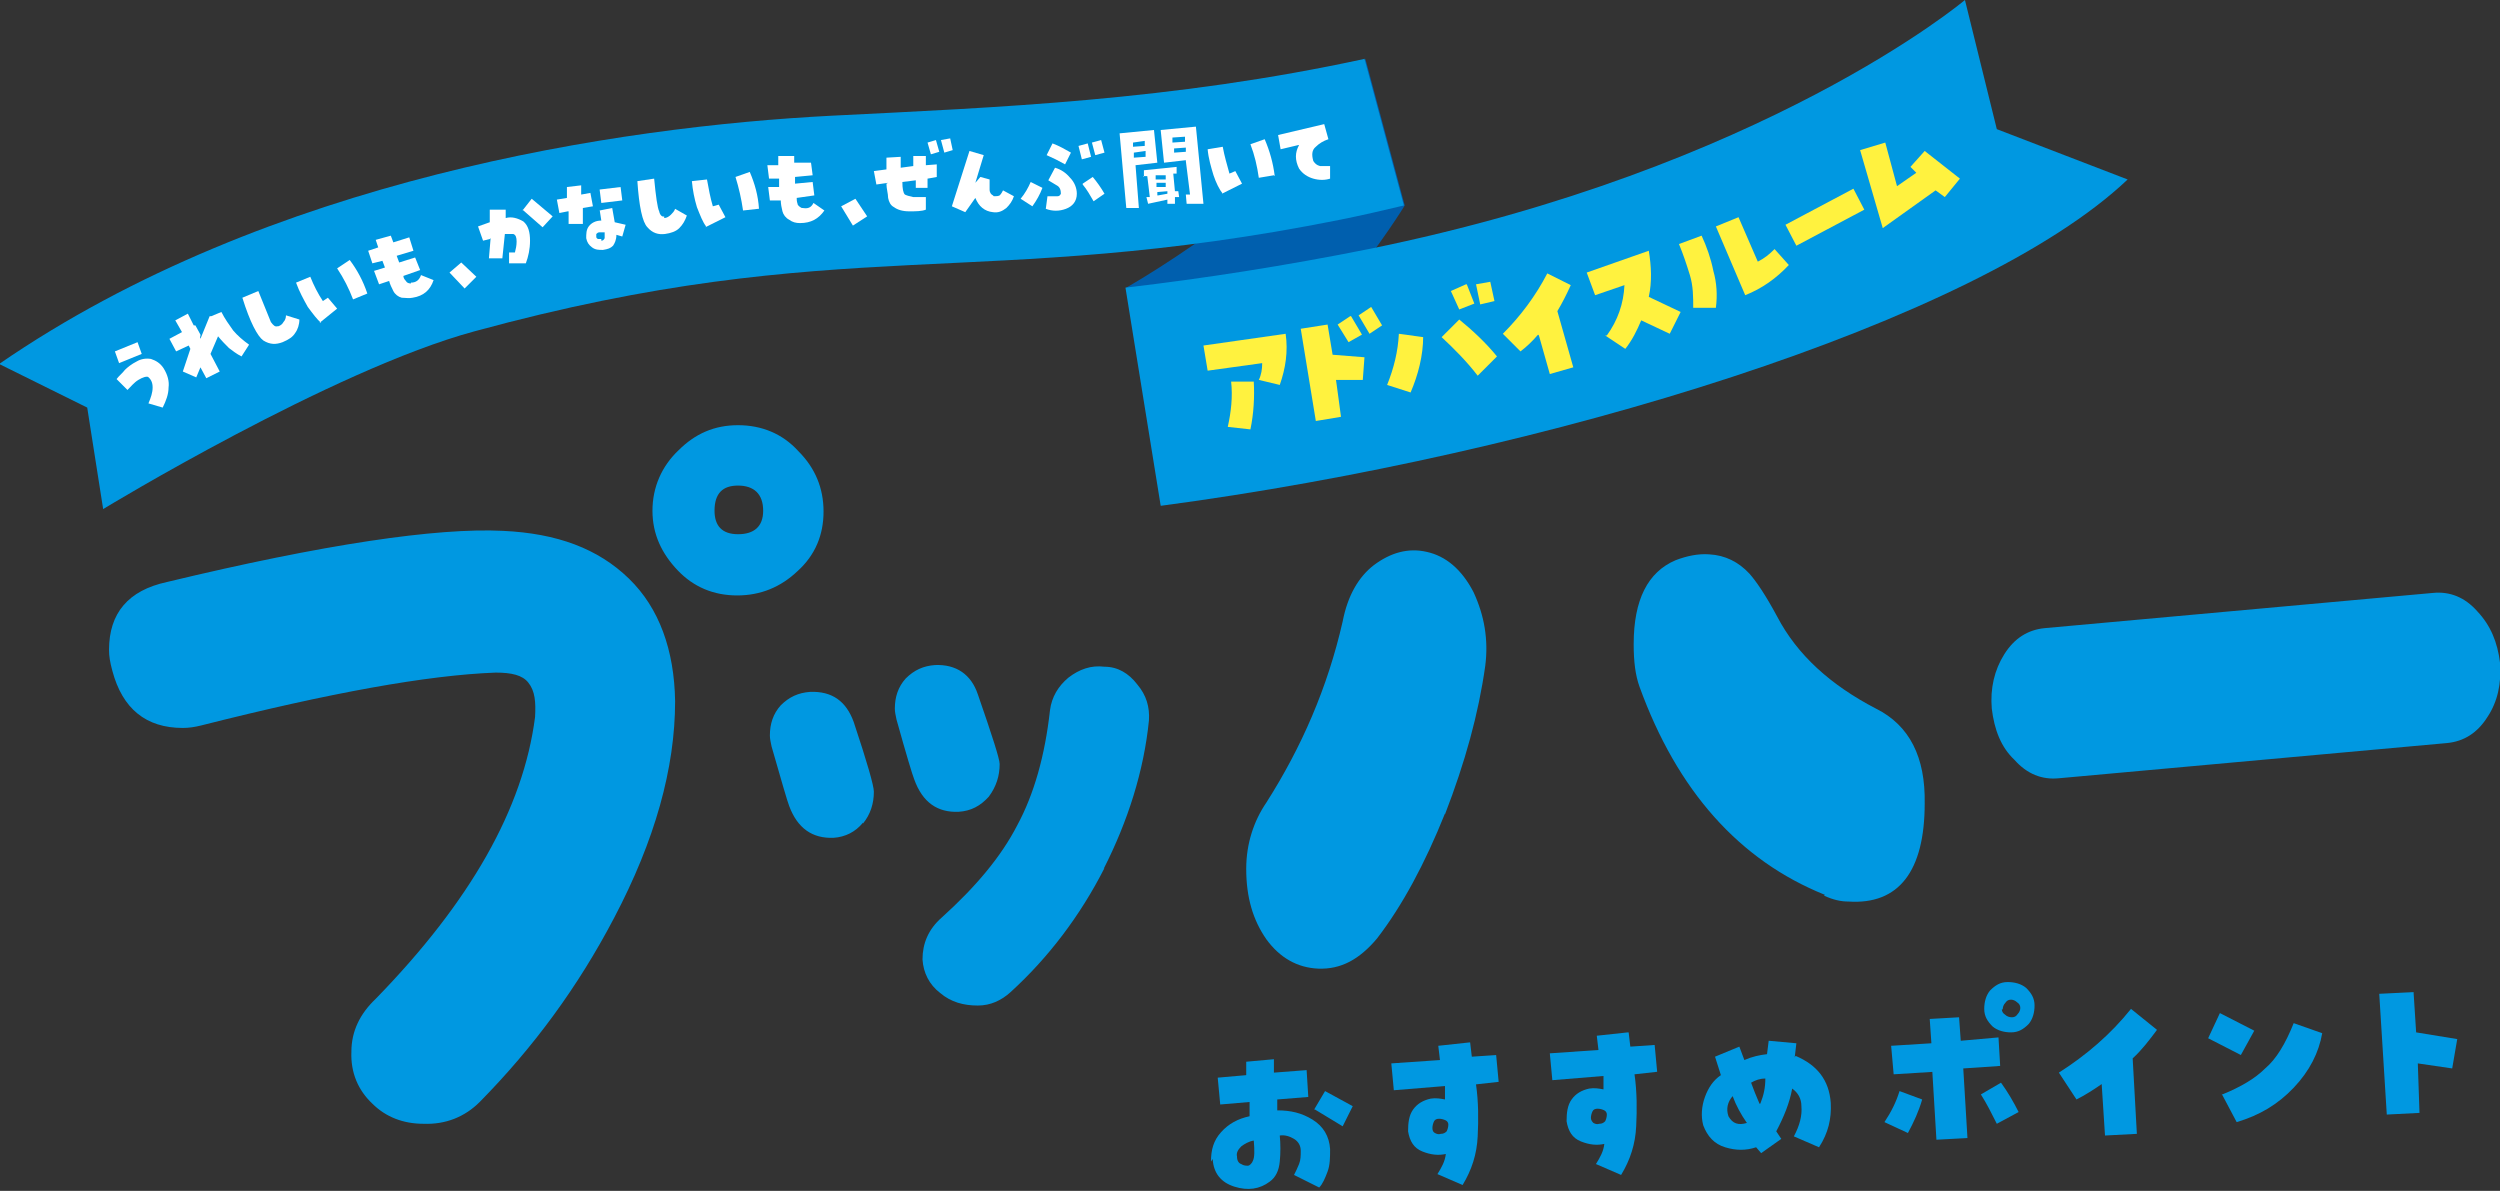 <?xml version="1.0" encoding="UTF-8"?> <svg xmlns="http://www.w3.org/2000/svg" id="_レイヤー_2" viewBox="0 0 298.1 142"><rect x="0" y="0" width="298.1" height="142" fill="#333333" stroke="none"/><g id="_デザイン"><path d="M73.2,109.5c-4.3,8.2-9.6,15.4-16,21.9-1.8,1.8-4.1,2.7-6.7,2.6-2.4,0-4.5-.8-6.1-2.4-1.7-1.6-2.6-3.7-2.5-6.2,0-2.4,1-4.5,2.9-6.3,11.3-11.6,17.6-22.7,19-33.6.1-1.8,0-3.1-.8-4.1-.7-.9-2-1.2-3.9-1.2-8.1.3-19.7,2.4-35.1,6.3-.8.2-1.5.3-2.2.3-4.4,0-7.2-2.3-8.4-6.8-.3-1.1-.4-1.8-.4-2.5,0-4.4,2.3-7.1,6.9-8.1,18.7-4.5,32.2-6.5,40.1-6.1,6.4.3,11.3,2.1,15,5.7,3.6,3.5,5.4,8.5,5.5,14.6,0,8-2.4,16.6-7.3,25.9ZM95.1,68.1c-2,1.9-4.4,2.9-7.2,2.9-2.8,0-5.2-1-7.1-3-1.9-2-3-4.3-3-7.1,0-2.8,1.1-5.3,3.1-7.2,2-2,4.3-3,7.1-3,2.8,0,5.3,1,7.2,3.1,2,2,3,4.4,3,7.2s-1,5.2-3.1,7.1ZM88,57.9c-1.8,0-2.8.9-2.8,3,0,1.8.9,2.8,2.8,2.8,1.9,0,3-.9,3-2.8,0-2-1.1-3-3-3Z" fill="#0098e1"></path><path d="M296.6,85.5c-1.2,1.9-2.8,2.9-4.8,3.1l-46.3,4.2c-2,.2-3.8-.5-5.3-2.2-1.6-1.5-2.4-3.6-2.7-6.1-.2-2.4.3-4.6,1.5-6.5,1.2-1.9,2.8-2.9,4.8-3.1l46.3-4.2c2-.2,3.8.5,5.3,2.2,1.6,1.7,2.4,3.7,2.7,6.1.2,2.5-.3,4.7-1.5,6.5Z" fill="#0098e1"></path><path d="M172.3,97c-2.4,6-5.1,11-8.1,14.9-2.1,2.5-4.3,3.7-7,3.6-2.5-.1-4.6-1.3-6.2-3.5-1.6-2.3-2.4-5-2.4-8.4,0-3,.9-5.7,2.4-7.9,4.2-6.6,7.3-13.7,9.1-21.6.6-3.1,1.9-5.3,3.7-6.7,2-1.5,4.1-2.1,6.3-1.6,2.3.5,4.2,2.1,5.6,4.8,1.3,2.8,1.8,5.7,1.4,8.8-.8,5.7-2.4,11.5-4.8,17.7ZM217.6,106.7c-10.2-4.1-17.6-12.4-22.1-24.8-.5-1.4-.7-3-.7-5.1,0-5.3,1.7-8.6,5-10,1.3-.5,2.7-.8,4-.7,1.9.1,3.5.9,4.8,2.3.8.9,1.9,2.5,3.3,5.1,2.4,4.6,6.4,8.2,11.8,11,4,2,5.9,5.8,5.8,11.3,0,8.1-3.1,12.1-9.1,11.7-.9,0-1.8-.2-2.9-.7Z" fill="#0098e1"></path><path d="M102.9,98.1c-.9,1.1-2.1,1.7-3.5,1.8-2.5.1-4.3-1.1-5.3-3.8-.2-.5-.9-2.9-2.1-7.1-.1-.5-.2-.9-.2-1.3,0-1.4.4-2.6,1.3-3.6,1-1,2.1-1.5,3.5-1.6,2.6-.1,4.3,1.1,5.2,3.6,1.6,4.8,2.4,7.6,2.4,8.3,0,1.4-.4,2.7-1.3,3.8ZM117.9,95c-1,1.1-2.1,1.7-3.6,1.8-2.5.1-4.3-1.1-5.3-3.9-.2-.5-.9-2.8-2.1-7.1-.1-.5-.2-.9-.2-1.3,0-1.4.4-2.6,1.3-3.6,1-1,2.1-1.5,3.5-1.6,2.5-.1,4.3,1.1,5.1,3.5,1.7,4.9,2.6,7.7,2.6,8.3,0,1.4-.4,2.7-1.3,3.9ZM131.7,103.5c-2.9,5.7-6.7,10.7-11.2,14.8-1.1,1-2.4,1.6-3.9,1.6-1.7,0-3.2-.4-4.5-1.5-1.3-1-2-2.4-2.1-4,0-1.9.7-3.6,2.3-5,4.1-3.7,7.1-7.3,9-11,2-3.7,3.3-8.3,3.9-13.7.2-1.6,1-2.9,2.2-3.9,1.3-1,2.7-1.5,4.3-1.3,1.6,0,2.9.8,3.9,2.1,1.1,1.3,1.5,2.7,1.4,4.3-.6,6-2.5,12-5.4,17.7Z" fill="#0098e1"></path><path d="M137.8,55.6l-3.5-21.3s25.4-14.4,28.5-27.3l4.7,17.5s-10.8,17.9-29.6,31.8" fill="#005fae"></path><path d="M162.8,7c-23,5-43.8,5.8-63.7,6.8-25.2,1.3-67.1,7.5-99.2,29.6l10.5,5.2,1.9,12.1s27.3-16.6,44.3-21.2c43.6-11.9,60.3-4.7,103.2-13.3,2.5-.5,5.1-1.1,7.6-1.7l-4.7-17.5Z" fill="#0098e1"></path><path d="M16.4,40.8l.5,1.4-2.7,1.1-.5-1.4,2.7-1.1ZM17.8,45c-.3-.2-.8,0-1.3.3-.5.3-.9.8-1.3,1.2l-1.3-1.3c.3-.4.7-.7,1-1.1.3-.3.8-.7,1.4-1,.5-.3,1.1-.4,1.7-.3.6.2,1.1.5,1.5,1.1.5.8.7,1.6.6,2.3,0,.8-.3,1.6-.7,2.4l-1.7-.5c.3-.7.5-1.3.5-1.9,0-.6-.2-1-.6-1.3Z" fill="#fff"></path><path d="M25.2,37.7l1.2-.5c.4.8.9,1.5,1.4,2.2.5.6,1.2,1.2,1.9,1.7l-.9,1.4c-.6-.3-1.1-.7-1.5-1-.4-.4-.9-.9-1.3-1.4l-.9,2.1,1.1,2.1-1.6.8-.7-1.3-.5,1.2-1.6-.7.9-2.7-.2-.4-1.5.7-.8-1.5,1.5-.8-.8-1.4,1.5-.8.7,1.4h.2c0,0,.6,1.1.6,1.1v.2c-.1,0,0,.3,0,.3l1.1-2.7Z" fill="#fff"></path><path d="M33.2,38.9c.3-.1.5-.3.6-.5.2-.2.3-.5.3-.8l1.6.5c0,.6-.2,1.2-.5,1.6-.3.5-.8.8-1.5,1.1-.8.3-1.5.3-2.3-.2-.7-.5-1.6-2.2-2.5-5.1l1.9-.8c.8,2,1.3,3.2,1.5,3.7.3.4.5.6.8.5Z" fill="#fff"></path><path d="M38.3,38.5c-.5-.4-1-1.1-1.6-1.9-.5-.9-1-1.8-1.4-2.9l1.7-.7c.4,1,.9,2,1.5,2.9l.6-.4,1.1,1.3-2.1,1.7ZM43.8,35l-1.7.7c-.5-1.3-1.1-2.5-1.9-3.7l1.5-1c.9,1.2,1.6,2.5,2.1,4Z" fill="#fff"></path><path d="M49,33.7c.6,0,1-.3,1.2-.9l1.5.6c-.4,1.2-1.2,1.9-2.5,2.1-.4.1-.9,0-1.3,0-.4-.1-.8-.4-1-.8-.2-.4-.4-.8-.5-1.2l-1.2.4-.6-1.6,1.3-.4-.3-.8-1.2.3-.5-1.5,1.2-.4-.3-.9,1.8-.5.3.8,1.9-.6.5,1.6-2,.6.3.8,1.9-.6.6,1.5-2,.7c0,.2.1.4.3.6.1.2.3.3.6.3Z" fill="#fff"></path><path d="M56.8,33l-1.4,1.4-1.8-1.9,1.4-1.2,1.8,1.7Z" fill="#fff"></path><path d="M58.4,28.5l-.8.2-.6-1.7,1.4-.5v-1.5c0,0,1.9,0,1.9,0v1c.7-.2,1.4,0,2.1.4.6.5.8,1.3.8,2.3,0,1-.2,1.9-.5,2.7h-2s0-1.3,0-1.3h.7c.1-.4.2-.8.2-1.3,0-.5-.1-.8-.4-.9-.3,0-.7,0-1,0l-.3,2.9h-1.6c0-.1.2-2.4.2-2.4ZM62.3,25.1l1.1-1.4,2.5,2.1-1.2,1.3-2.4-2.1Z" fill="#fff"></path><path d="M67.7,25.2l-1,.2-.3-1.6,1.2-.2v-1.3c0,0,1.7-.2,1.7-.2v1.1c0,0,1.1-.2,1.1-.2l.3,1.6-1.2.2v1.9c0,0-1.7,0-1.7,0v-1.5ZM71.5,25.1l1.5-.3.3,1.7,1.3.3-.4,1.4-.7-.2c0,.6-.2,1-.4,1.3-.3.3-.6.4-1.2.5-.5,0-.9,0-1.3-.3-.4-.3-.6-.6-.7-1.1,0-.5,0-1,.3-1.4s.8-.7,1.5-.7l-.2-1.3ZM71.7,28.7c.2,0,.3-.1.4-.3,0-.2,0-.4,0-.7-.2,0-.4,0-.6,0-.2,0-.3.1-.4.2,0,.1,0,.2,0,.3,0,.1,0,.2.2.3,0,0,.2,0,.4,0ZM74,22.3l.2,1.6-2.5.3-.2-1.6,2.5-.3Z" fill="#fff"></path><path d="M79.2,26c.3,0,.6-.2.8-.4s.4-.4.5-.7l1.4.8c-.2.6-.5,1.1-.9,1.5-.4.4-1,.6-1.7.7-.8.1-1.5-.1-2.1-.8-.6-.6-1-2.5-1.2-5.5l2-.3c.2,2.1.4,3.5.6,3.9.1.5.4.7.6.6Z" fill="#fff"></path><path d="M84.2,27c-.4-.5-.7-1.3-1.1-2.3-.3-1-.5-2-.6-3.1l1.8-.2c.2,1.1.4,2.2.7,3.2l.7-.2.8,1.5-2.4,1.2ZM90.4,24.9l-1.8.2c-.2-1.4-.5-2.7-.9-4l1.7-.6c.6,1.4,1,2.8,1.1,4.4Z" fill="#fff"></path><path d="M95.7,24.8c.6.1,1,0,1.3-.6l1.3.9c-.7,1-1.6,1.5-2.9,1.5-.5,0-.9-.1-1.3-.4-.4-.2-.7-.6-.8-1-.1-.4-.2-.9-.2-1.3h-1.3c0,0-.2-1.6-.2-1.6h1.3c0-.1,0-1,0-1h-1.2c0,0-.2-1.6-.2-1.6h1.3c0-.1,0-1.1,0-1.1h1.9c0-.1,0,.8,0,.8h2c0-.1.2,1.5.2,1.5l-2.1.2v.8c0,0,2.1-.2,2.1-.2l.2,1.6-2.1.3c0,.2,0,.4.1.7,0,.2.3.4.5.5Z" fill="#fff"></path><path d="M103.4,25.8l-1.7,1.1-1.4-2.3,1.7-.9,1.4,2.1Z" fill="#fff"></path><path d="M105.9,21.8l-1.4.2-.3-1.6,1.5-.2v-1.4c0,0,1.7-.1,1.7-.1v1.3c0,0,1.5-.2,1.5-.2v-1.2c0,0,1.5,0,1.5,0v1.1c0,0,1.3-.1,1.3-.1v1.5c.1,0-1.1.2-1.1.2v1.1s-1.4,0-1.4,0v-.9c0,0-1.6.2-1.6.2,0,.8.1,1.3.3,1.5.2.1.5.2,1,.3.5,0,1,0,1.5,0v1.5c-.5.2-1.2.2-2,.2-.8,0-1.4-.2-1.8-.5-.4-.2-.6-.6-.7-1.1,0-.5-.2-1.1-.2-1.7ZM111.6,16.7l.4,1.4-1,.3-.4-1.4,1-.3ZM113.3,16.5l.3,1.4-1,.3-.4-1.5,1.1-.2Z" fill="#fff"></path><path d="M118.5,23.4c.3,0,.5,0,.7-.1.2-.2.3-.4.4-.6l1.3.7c-.2.6-.5,1-.9,1.4-.5.4-1,.6-1.6.5-1-.1-1.7-.7-2.1-1.7l-1.2,1.7-1.6-.7,2.1-6.6,1.7.5-1,3.3.6-.7,1.1.3c0,.4,0,.8,0,1.2,0,.4.2.6.4.7Z" fill="#fff"></path><path d="M122.9,21.7l1.4.7c-.3.8-.7,1.5-1.2,2.2l-1.4-.9c.5-.6.9-1.3,1.2-2ZM124.9,23.4c.2,0,.4,0,.6,0,.2,0,.4,0,.6,0,.2,0,.3-.1.4-.3,0-.4-.1-.8-.5-1-.3-.2-.7-.4-1-.6l.8-1.5c.7.2,1.3.6,1.8,1.2.5.5.8,1.2.8,1.9,0,.9-.5,1.5-1.3,1.8-.8.3-1.6.3-2.4,0l.2-1.5ZM127.7,18.2l-.7,1.4c-.7-.4-1.5-.8-2.2-1.1l.7-1.4c.8.3,1.5.7,2.2,1.1ZM130.1,18.7l-1.1.3-.4-1.6,1.1-.3.4,1.6ZM129.1,21.9l1.2-.8c.5.6,1,1.3,1.4,2l-1.3.9c-.4-.7-.8-1.4-1.3-2ZM131.7,18.2l-1.1.3-.4-1.5,1.1-.3.4,1.5Z" fill="#fff"></path><path d="M135.4,19.7l.4,5.1h-1.5c0,.1-.8-8.9-.8-8.9l4.1-.4.4,3.9-2.6.3ZM135.1,16.9v.6c0,0,1.4-.1,1.4-.1v-.6c0,0-1.4.2-1.4.2ZM135.2,18.1v.7c0,0,1.4-.1,1.4-.1v-.7c0,0-1.4.2-1.4.2ZM136.4,21.1v-.8c0,0,3.9-.4,3.9-.4v.8c0,0-.4,0-.4,0l.2,2.1h.4c0,0,.1.7.1.7h-.5c0,.1,0,.8,0,.8h-.9c0,0,0-.5,0-.5l-2.3.5-.2-.8h.4c0-.1-.3-2.5-.3-2.5h-.5ZM139,20.9h-1.2c0,.1,0,.5,0,.5h1.2c0-.1,0-.5,0-.5ZM139,21.8h-1.1c0,.1,0,.5,0,.5h1.1c0-.1,0-.5,0-.5ZM138.1,23.3l1.1-.2v-.3s-1.2.1-1.2.1v.4ZM141.4,19.1l-2.6.3-.4-3.9,4.2-.4.9,9.2h-2c0,.1-.1-1.1-.1-1.1h.5c0,0-.5-4-.5-4ZM139.8,16.4v.6s1.5-.1,1.5-.1v-.6s-1.5.1-1.5.1ZM141.4,18.1v-.5c0,0-1.4.1-1.4.1v.5c0,0,1.4-.1,1.4-.1Z" fill="#fff"></path><path d="M145.8,23.1c-.4-.5-.8-1.3-1.1-2.2-.3-1-.6-2-.7-3.1l1.8-.3c.2,1.1.5,2.1.8,3.2l.7-.3.8,1.5-2.4,1.2ZM151.9,20.9l-1.8.3c-.2-1.4-.5-2.7-1-4l1.7-.6c.6,1.4,1,2.8,1.2,4.4Z" fill="#fff"></path><path d="M154.8,17.3l-2.1.5-.3-1.7,5.5-1.3.5,1.8c-.6.2-1.1.5-1.5.9-.5.4-.5,1-.3,1.7.2.3.4.5.8.6.4,0,.7,0,1.2,0v1.5c-.6.2-1.3.2-2,0-.7-.2-1.3-.6-1.7-1.2-.5-1-.5-1.9,0-2.8Z" fill="#fff"></path><path d="M138.5,60.3c45.8-6.1,97.3-21.9,115.2-38.9l-15.6-6-3.8-15.4s-23.8,20.1-71.1,29.7c-10,2-19.6,3.5-29,4.6l4.2,26Z" fill="#0098e1"></path><path d="M150.5,43.3l-6.5.9-.5-3,9.8-1.4c.3,2.1,0,4.1-.7,6.1l-2.5-.6c.3-.6.4-1.3.4-1.9ZM149.1,51.2l-2.7-.3c.4-1.8.6-3.6.4-5.4h2.7c.1,1.8,0,3.8-.4,5.7Z" fill="#fff23f"></path><path d="M158.3,38.7l.6,3.6,3.8.3-.2,2.7h-3.2c0-.1.6,4.4.6,4.4l-3,.5-1.8-11,3.2-.5ZM161.1,37.7l1.3,2.2-1.6.9-1.3-2.1,1.5-1ZM162,37.6l1.5-1,1.3,2.2-1.5,1-1.3-2.2Z" fill="#fff23f"></path><path d="M169.7,40.1c0,2.3-.6,4.6-1.5,6.7l-2.8-.9c.8-2,1.3-4,1.4-6.1l2.9.4ZM171.9,40.2l2.1-2.1c1.6,1.3,3.2,2.8,4.5,4.4l-2.3,2.3c-1.3-1.7-2.8-3.2-4.3-4.6ZM174.9,33.9l.9,2.3-1.8.7-1-2.2,1.8-.8ZM176,33.9l1.7-.3.5,2.3-1.7.4-.5-2.4Z" fill="#fff23f"></path><path d="M183.4,39.9c-.6.7-1.3,1.4-2.1,2l-2.1-2.1c2.1-2.1,3.9-4.5,5.3-7.2l2.8,1.4c-.5,1.1-1,2.1-1.6,3.1l1.9,6.7-2.8.8-1.3-4.6Z" fill="#fff23f"></path><path d="M191.6,40c1.3-1.8,2-3.8,2.1-6l-3.5,1.2-1-2.7,7.4-2.6c.3,1.8.4,3.7,0,5.5l3.8,1.8-1.3,2.6-3.4-1.6c-.5,1.2-1.1,2.4-1.9,3.4l-2.4-1.6Z" fill="#fff23f"></path><path d="M201.9,36.7c0-1.3,0-2.6-.4-3.9-.4-1.3-.8-2.5-1.3-3.7l2.7-1c.6,1.3,1.1,2.7,1.4,4.2.4,1.4.5,2.9.3,4.4h-2.8ZM209.6,31.2c.8-.4,1.4-.9,2-1.5l1.7,1.9c-1.5,1.6-3.2,2.8-5.2,3.6l-3.5-8.2,2.7-1.1,2.3,5.3Z" fill="#fff23f"></path><path d="M221,22.5l1.3,2.5-8.1,4.3-1.3-2.5,8.1-4.3Z" fill="#fff23f"></path><path d="M227.8,19.9l1.7-1.9,4.2,3.3-1.8,2.2-1.1-.8-6.3,4.5-2.7-9.3,3-.9,1.4,5.2,2.3-1.6-.8-.8Z" fill="#fff23f"></path><path d="M144.4,138.5c0-1.4.3-2.5,1.2-3.5s2-1.6,3.4-1.9v-1.7c0,0-3.5.3-3.5.3l-.3-3.2,3.4-.3v-1.6c0,0,3.3-.3,3.3-.3v1.6c.1,0,3.9-.3,3.9-.3l.2,3.2-3.7.3v1.3c1.6,0,2.9.3,4.2,1.1s2,2,2.1,3.5c0,1,0,1.9-.3,2.7-.3.8-.6,1.5-1,1.9l-3-1.5c.2-.4.4-.8.6-1.3s.2-1,.2-1.6c0-.6-.3-1.1-.8-1.4-.5-.3-1.1-.5-1.7-.4.1,1,.1,2.1,0,3.1-.1,1.1-.5,1.9-1.2,2.4-1.2.9-2.6,1.1-4.2.6-1.6-.5-2.5-1.6-2.6-3.3ZM149.5,136c-.6.1-1.1.4-1.5.7-.4.4-.6.8-.5,1.2,0,.5.2.8.5.9.3.2.6.2.8.2.2,0,.5-.3.6-.6.2-.4.2-1.2.1-2.4ZM156.7,132.3l1.3-2.2,3.3,1.8-1.2,2.4-3.3-2Z" fill="#0098e1"></path><path d="M175.3,124.3l.2,1.7,2.9-.2.3,3.2-2.7.3c.3,2.1.3,4.2.2,6.2-.1,2.1-.7,4-1.8,5.8l-3-1.3c.5-.8.9-1.5,1-2.4-.9.2-1.8.1-2.8-.3-1-.4-1.5-1.2-1.7-2.4,0-1,.1-1.9.6-2.6.5-.7,1.2-1.1,2.1-1.3.6-.1,1.2,0,1.7.1v-1.6c-.1,0-6.1.5-6.1.5l-.3-3.2,5.8-.4-.2-1.7,3.7-.4ZM171.8,135.2c.3,0,.5-.1.7-.3.1-.2.2-.5.2-.8,0-.2-.1-.4-.3-.5-.2-.1-.5-.2-.8-.2-.3,0-.5.1-.6.3-.1.2-.2.5-.2.8,0,.3.1.5.3.6.2.1.4.2.7.1Z" fill="#0098e1"></path><path d="M194.2,123.1l.2,1.7,2.9-.2.3,3.2-2.7.3c.3,2.1.3,4.2.2,6.2-.1,2.1-.7,4-1.8,5.8l-3-1.3c.5-.8.9-1.5,1-2.4-.9.2-1.8.1-2.8-.3-1-.4-1.5-1.2-1.7-2.4,0-1,.1-1.9.6-2.6.5-.7,1.2-1.1,2.1-1.3.6-.1,1.2,0,1.7.1v-1.6c-.1,0-6.1.5-6.1.5l-.3-3.2,5.8-.4-.2-1.7,3.7-.4ZM190.7,134c.3,0,.5-.1.7-.3.1-.2.2-.5.2-.8,0-.2-.1-.4-.3-.5-.2-.1-.5-.2-.8-.2-.3,0-.5.1-.6.3-.1.2-.2.5-.2.8,0,.3.2.5.3.6.2.1.4.2.7.1Z" fill="#0098e1"></path><path d="M214.1,125.9c2.6,1.1,4,2.9,4.2,5.6.1,1.9-.3,3.6-1.4,5.3l-3-1.3c.7-1.3,1-2.5.9-3.6,0-.9-.4-1.6-1.1-2.1-.3,1.7-1,3.4-1.9,5.1l.6.9-2.4,1.7-.6-.7c-1.2.4-2.4.4-3.7,0-1.3-.4-2.1-1.3-2.6-2.6-.3-1.1-.2-2.3.2-3.4.4-1.1,1-2,1.9-2.6l-.7-2.2,2.9-1.2.6,1.6c.9-.4,1.8-.6,2.7-.7l.2-1.6,3.3.3-.2,1.7ZM206.1,133.1c.5.9,1.2,1.1,2.2.8-.7-1-1.3-2.1-1.7-3.2-.6.7-.8,1.5-.5,2.4ZM209.9,131.6c.4-1,.6-1.9.6-3-.6,0-1.2.2-1.7.5.3.8.6,1.6,1,2.5Z" fill="#0098e1"></path><path d="M226.5,130.1l2.7,1c-.4,1.4-1,2.7-1.7,4l-2.8-1.3c.8-1.2,1.4-2.4,1.8-3.7ZM230.6,127.8l-4.8.3-.3-3.4,4.8-.3-.2-2.9,3.5-.2.2,2.8,4.5-.4.2,3.4-4.4.3.5,8.3-3.7.2-.5-8.3ZM236.2,130.5l2.4-1.4c.8,1.1,1.5,2.3,2.1,3.5l-2.6,1.4c-.6-1.2-1.2-2.4-1.9-3.5ZM236.6,120.3c0-.8.2-1.6.7-2.2.6-.6,1.2-1,2.1-1,.8,0,1.6.2,2.2.7.6.6,1,1.2,1,2.1,0,.8-.2,1.6-.7,2.2-.6.6-1.2,1-2.1,1-.8,0-1.6-.2-2.2-.7-.6-.6-1-1.2-1-2.1ZM238.7,120.3c0,.3.1.5.4.7.2.2.5.3.8.3.3,0,.5-.1.7-.4.2-.2.3-.5.3-.7,0-.3-.1-.5-.4-.7-.2-.2-.5-.3-.7-.3-.3,0-.5.1-.7.4-.2.2-.3.5-.3.8Z" fill="#0098e1"></path><path d="M250.7,129.2c-1,.7-2.1,1.4-3.1,1.9l-2.1-3.2c3.3-2.1,6.2-4.6,8.6-7.6l3.1,2.5c-.9,1.2-1.8,2.4-2.9,3.4l.5,9-3.8.2-.4-6.2Z" fill="#0098e1"></path><path d="M268.8,122.9l-1.6,2.9-3.9-2,1.4-3,4.1,2.1ZM265,130.5c2.2-.9,3.9-1.9,5.1-3.1,1.3-1.1,2.4-2.9,3.4-5.4l3.4,1.2c-.4,2.3-1.5,4.5-3.4,6.5s-4.1,3.3-6.8,4.1l-1.8-3.4Z" fill="#0098e1"></path><path d="M287.8,118.4l.3,4.7,4.9.8-.6,3.5-4.1-.6.2,5.9-3.9.2-.9-14.4,4.1-.2Z" fill="#0098e1"></path></g></svg> 